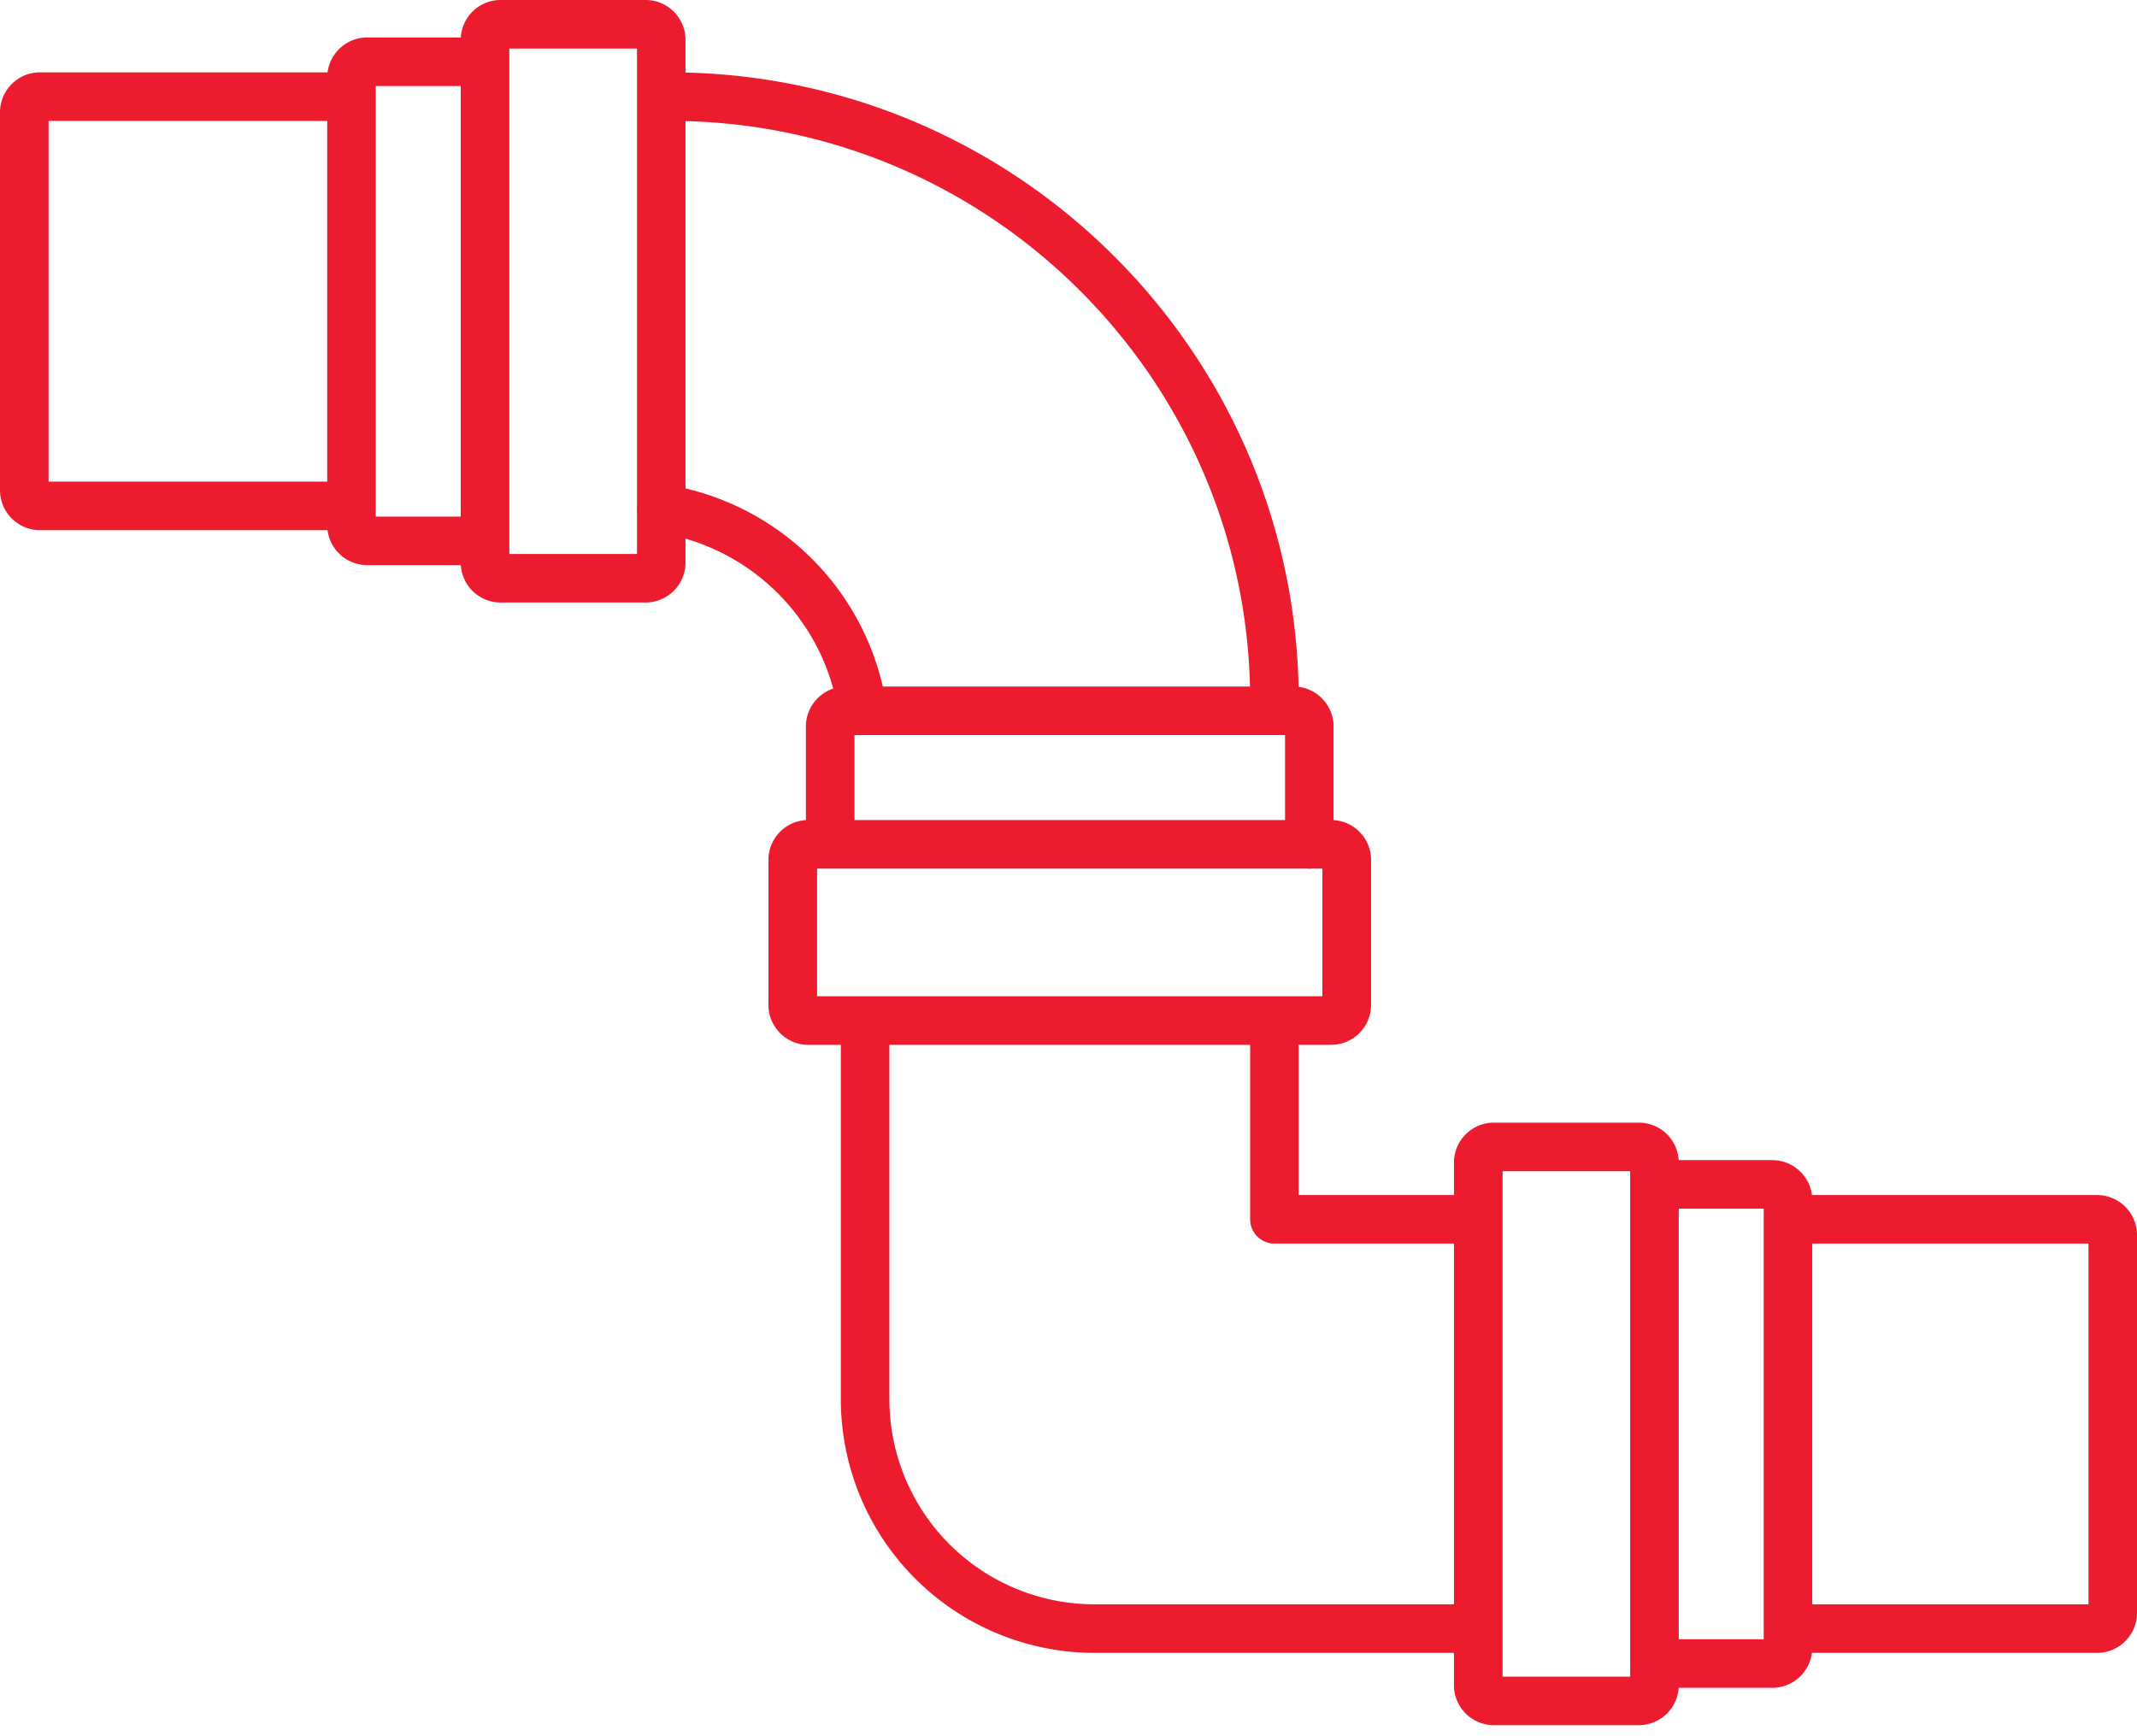 <svg width="48" height="39" viewBox="0 0 48 39" xmlns="http://www.w3.org/2000/svg">
    <g fill="#EC1B2E" fill-rule="nonzero">
        <path d="M33.204 27.934h-4.579a.546.546 0 0 1-.545-.545v-4.465a.546.546 0 0 1 1.09 0v3.92h4.034a.546.546 0 0 1 0 1.09zM33.204 37.128h-8.625a5.7 5.7 0 0 1-5.693-5.693v-8.511a.546.546 0 0 1 1.091 0v8.511a4.607 4.607 0 0 0 4.602 4.602h8.625a.546.546 0 0 1 0 1.09zM47.103 37.128h-6.941a.546.546 0 0 1 0-1.091h6.748v-8.103h-6.75a.546.546 0 0 1 0-1.09h6.942c.495 0 .898.402.898.897v8.488a.898.898 0 0 1-.897.899zM19.376 16.512a.545.545 0 0 1-.539-.468 4.844 4.844 0 0 0-4.064-4.082.546.546 0 0 1 .16-1.08 5.942 5.942 0 0 1 4.984 5.007.546.546 0 0 1-.54.623zM7.895 11.909H.898A.899.899 0 0 1 0 11.01V2.523c0-.495.403-.898.898-.898h6.996a.546.546 0 0 1 0 1.091H1.091v8.103h6.804a.546.546 0 0 1 0 1.09zM28.625 16.512a.546.546 0 0 1-.545-.545v-.232c0-7.179-5.84-13.019-13.019-13.019h-.207a.546.546 0 0 1 0-1.09h.207c7.781 0 14.11 6.33 14.11 14.109v.232a.546.546 0 0 1-.546.545z"/>
        <path d="M39.808 37.912h-2.646a.546.546 0 0 1 0-1.09h2.453V27.15h-2.453a.546.546 0 0 1 0-1.09h2.646c.495 0 .898.402.898.897v10.056a.9.9 0 0 1-.898.9z"/>
        <path d="M36.811 38.752h-3.257a.896.896 0 0 1-.896-.896V26.114c0-.495.402-.896.896-.896h3.257c.495 0 .896.401.896.896v11.742a.897.897 0 0 1-.896.896zm-3.062-1.09h2.867V26.308H33.75v11.352zM10.895 12.694H8.247a.899.899 0 0 1-.897-.898V1.74c0-.495.402-.898.897-.898h2.647a.546.546 0 0 1 0 1.091H8.44v9.671h2.455a.546.546 0 0 1 .001 1.091z"/>
        <path d="M14.502 13.534h-3.258a.896.896 0 0 1-.895-.896V.896c0-.495.401-.896.895-.896h3.258c.494 0 .895.401.895.896v11.742a.897.897 0 0 1-.895.896zm-3.061-1.09h2.867V1.09H11.44v11.352z"/>
        <g>
            <path d="M29.41 19.511a.546.546 0 0 1-.546-.545v-2.454h-9.671v2.454a.546.546 0 0 1-1.091 0v-2.647c0-.495.402-.898.898-.898h10.056c.495 0 .898.403.898.898v2.647a.543.543 0 0 1-.545.545z"/>
            <path d="M29.9 23.47H18.155a.896.896 0 0 1-.895-.896v-3.258c0-.494.401-.896.895-.896H29.9c.494 0 .896.402.896.896v3.258a.896.896 0 0 1-.896.895zm-11.547-1.092h11.35v-2.867h-11.35v2.867z"/>
        </g>
    </g>
</svg>

